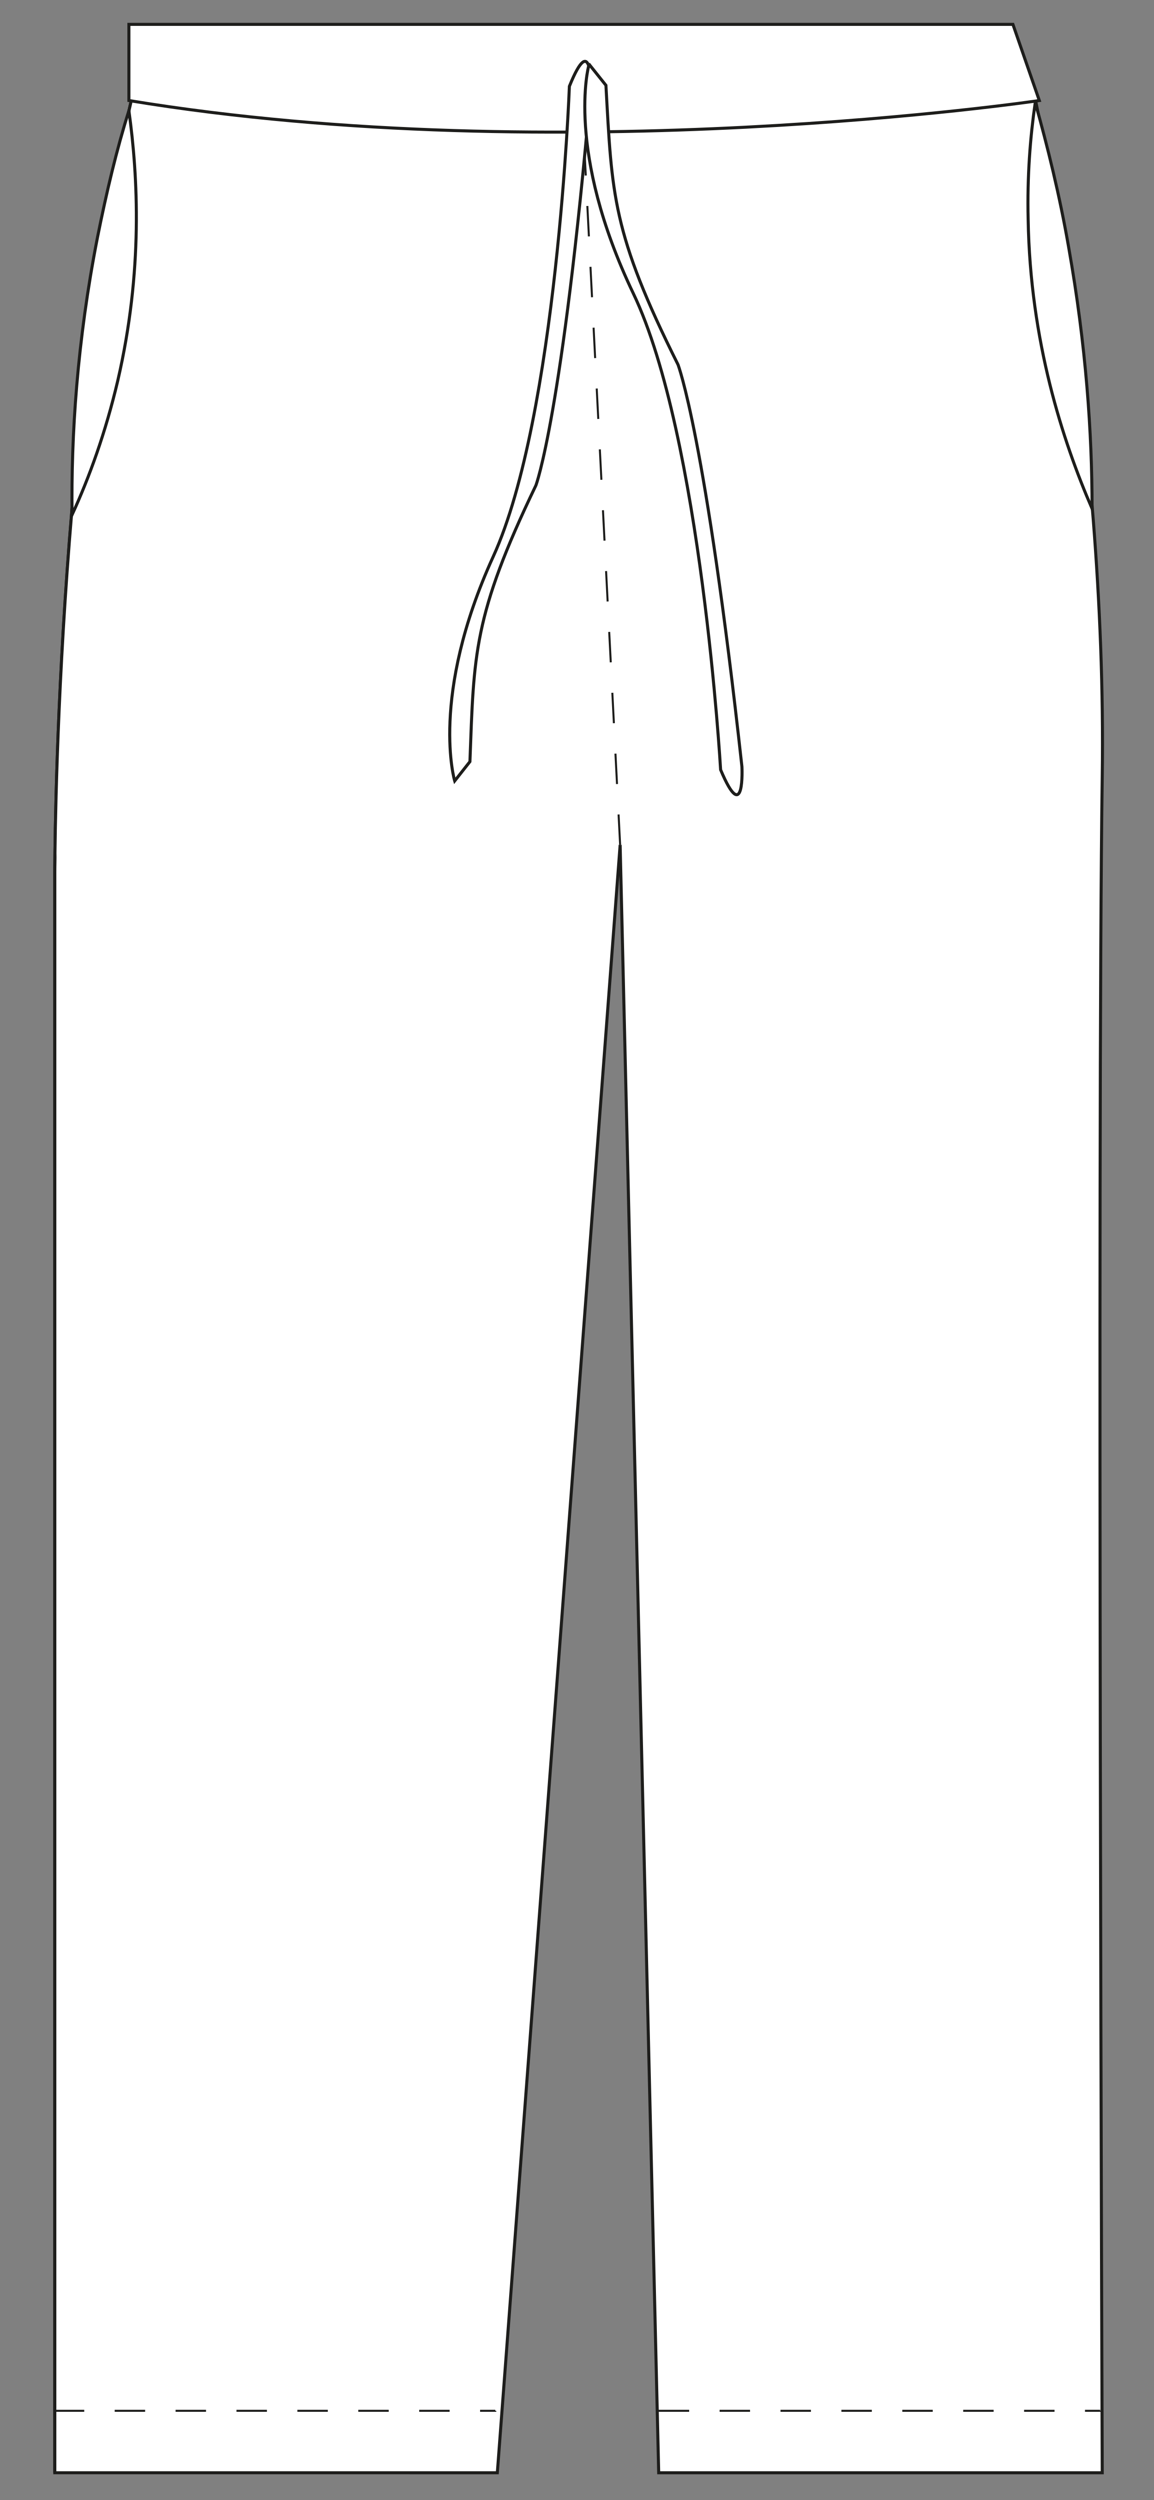 <?xml version="1.0" encoding="UTF-8"?>
<svg id="uuid-3626cf9b-9da1-46ed-99ca-fcd3e3879ec6" xmlns="http://www.w3.org/2000/svg" version="1.1" viewBox="0 0 113.7 246.2">
  <rect x="0" y="0" width="113.7" height="246.2" fill="#808080" stroke="none"/>
  <!-- Generator: Adobe Illustrator 29.5.0, SVG Export Plug-In . SVG Version: 2.1.0 Build 137)  -->
  <defs>
    <style>
      .st0, .st1, .st2 {
        fill: none;
      }

      .st1 {
        stroke-dasharray: 3;
        stroke-width: .2px;
      }

      .st1, .st2, .st3 {
        stroke: #1d1d1b;
        stroke-miterlimit: 10;
      }

      .st4, .st3 {
        fill: #fff;
      }

      .st2, .st3 {
        stroke-width: .3px;
      }
    </style>
  </defs>
  <g id="uuid-97b177ec-3238-48c1-9ad0-4efd5931f6ed">
    <path class="st3" d="M13.6,7.5l88,.3s7.5,34.2,7,68.7,0,167,0,167h-43.7l-3.8-160.3-12.1,160.3H5.4V85.9S5.4,40.8,13.5,7.5h.1Z"/>
    <path class="st3" d="M5.4,243.5V85.9"/>
    <path class="st3" d="M5.4,85.9S5.4,40.8,13.5,7.5"/>
    <path class="st4" d="M12.7,10.9c-1.2,3.8-2.2,8-3.1,12.5-2,10.2-2.6,19.5-2.5,27.3,2.5-5.2,5.5-13.2,6.3-23.5.5-6.4,0-12-.7-16.3Z"/>
    <path class="st2" d="M12.7,10.9c-1.2,3.8-2.2,8-3.1,12.5-2,10.2-2.6,19.5-2.5,27.3,1.7-3.7,3.3-8.1,4.5-13.2,2.5-10.8,2-20.1,1.1-26.6Z"/>
    <path class="st4" d="M102,10.1c0,3.5,0,7.1.4,10.9.8,11.1,2.8,20.8,5.2,29.1,0-6.4-.3-13.9-1.6-22.2-1-6.7-2.5-12.6-4-17.8Z"/>
    <path class="st2" d="M102,10.1c-.5,3.4-.8,7.3-.7,11.5.2,12,3.4,21.8,6.3,28.5,0-7.5-.6-16.1-2.3-25.7-.9-5.2-2.1-10-3.3-14.3Z"/>
    <line class="st0" x1="61.1" y1="83.2" x2="57.5" y2="13.1"/>
    <line class="st1" x1="61.1" y1="83.2" x2="57.5" y2="13.1"/>
    <path class="st4" d="M12.7,2.4h87.1l2.6,7.5s-47.2,7-89.7,0c0,0,0-7.5,0-7.5Z"/>
    <path class="st2" d="M12.7,2.4h87.1l2.6,7.5s-47.2,7-89.7,0c0,0,0-7.5,0-7.5Z"/>
    <path class="st4" d="M44.8,76.9s-2.5-8.3,3.8-22.1,7.5-46.3,7.5-46.3c2.3-5.7,2.1.3,2.1.3-2.8,32.2-5.4,39-5.4,39-6.2,12.9-6.1,16.6-6.5,27.2,0,0-1.5,1.9-1.5,1.9Z"/>
    <path class="st2" d="M44.8,76.9s-2.5-8.3,3.8-22.1,7.5-46.3,7.5-46.3c2.3-5.7,2.1.3,2.1.3-2.8,32.2-5.4,39-5.4,39-6.2,12.9-6.1,16.6-6.5,27.2,0,0-1.5,1.9-1.5,1.9Z"/>
    <path class="st4" d="M58,6.5s-2.3,8.4,4.4,22.4c6.7,14,8.6,46.9,8.6,46.9,2.4,5.7,2.1-.3,2.1-.3-3.6-32.7-6.3-39.6-6.3-39.6-6.5-13-6.5-16.7-7.1-27.5l-1.6-2h0Z"/>
    <path class="st2" d="M58,6.5s-2.3,8.4,4.4,22.4c6.7,14,8.6,46.9,8.6,46.9,2.4,5.7,2.1-.3,2.1-.3-3.6-32.7-6.3-39.6-6.3-39.6-6.5-13-6.5-16.7-7.1-27.5l-1.6-2h0Z"/>
    <path class="st1" d="M64.9,237.4h43.5-43.5Z"/>
    <path class="st1" d="M5.3,237.4h43.5H5.3Z"/>
  </g>
</svg>
